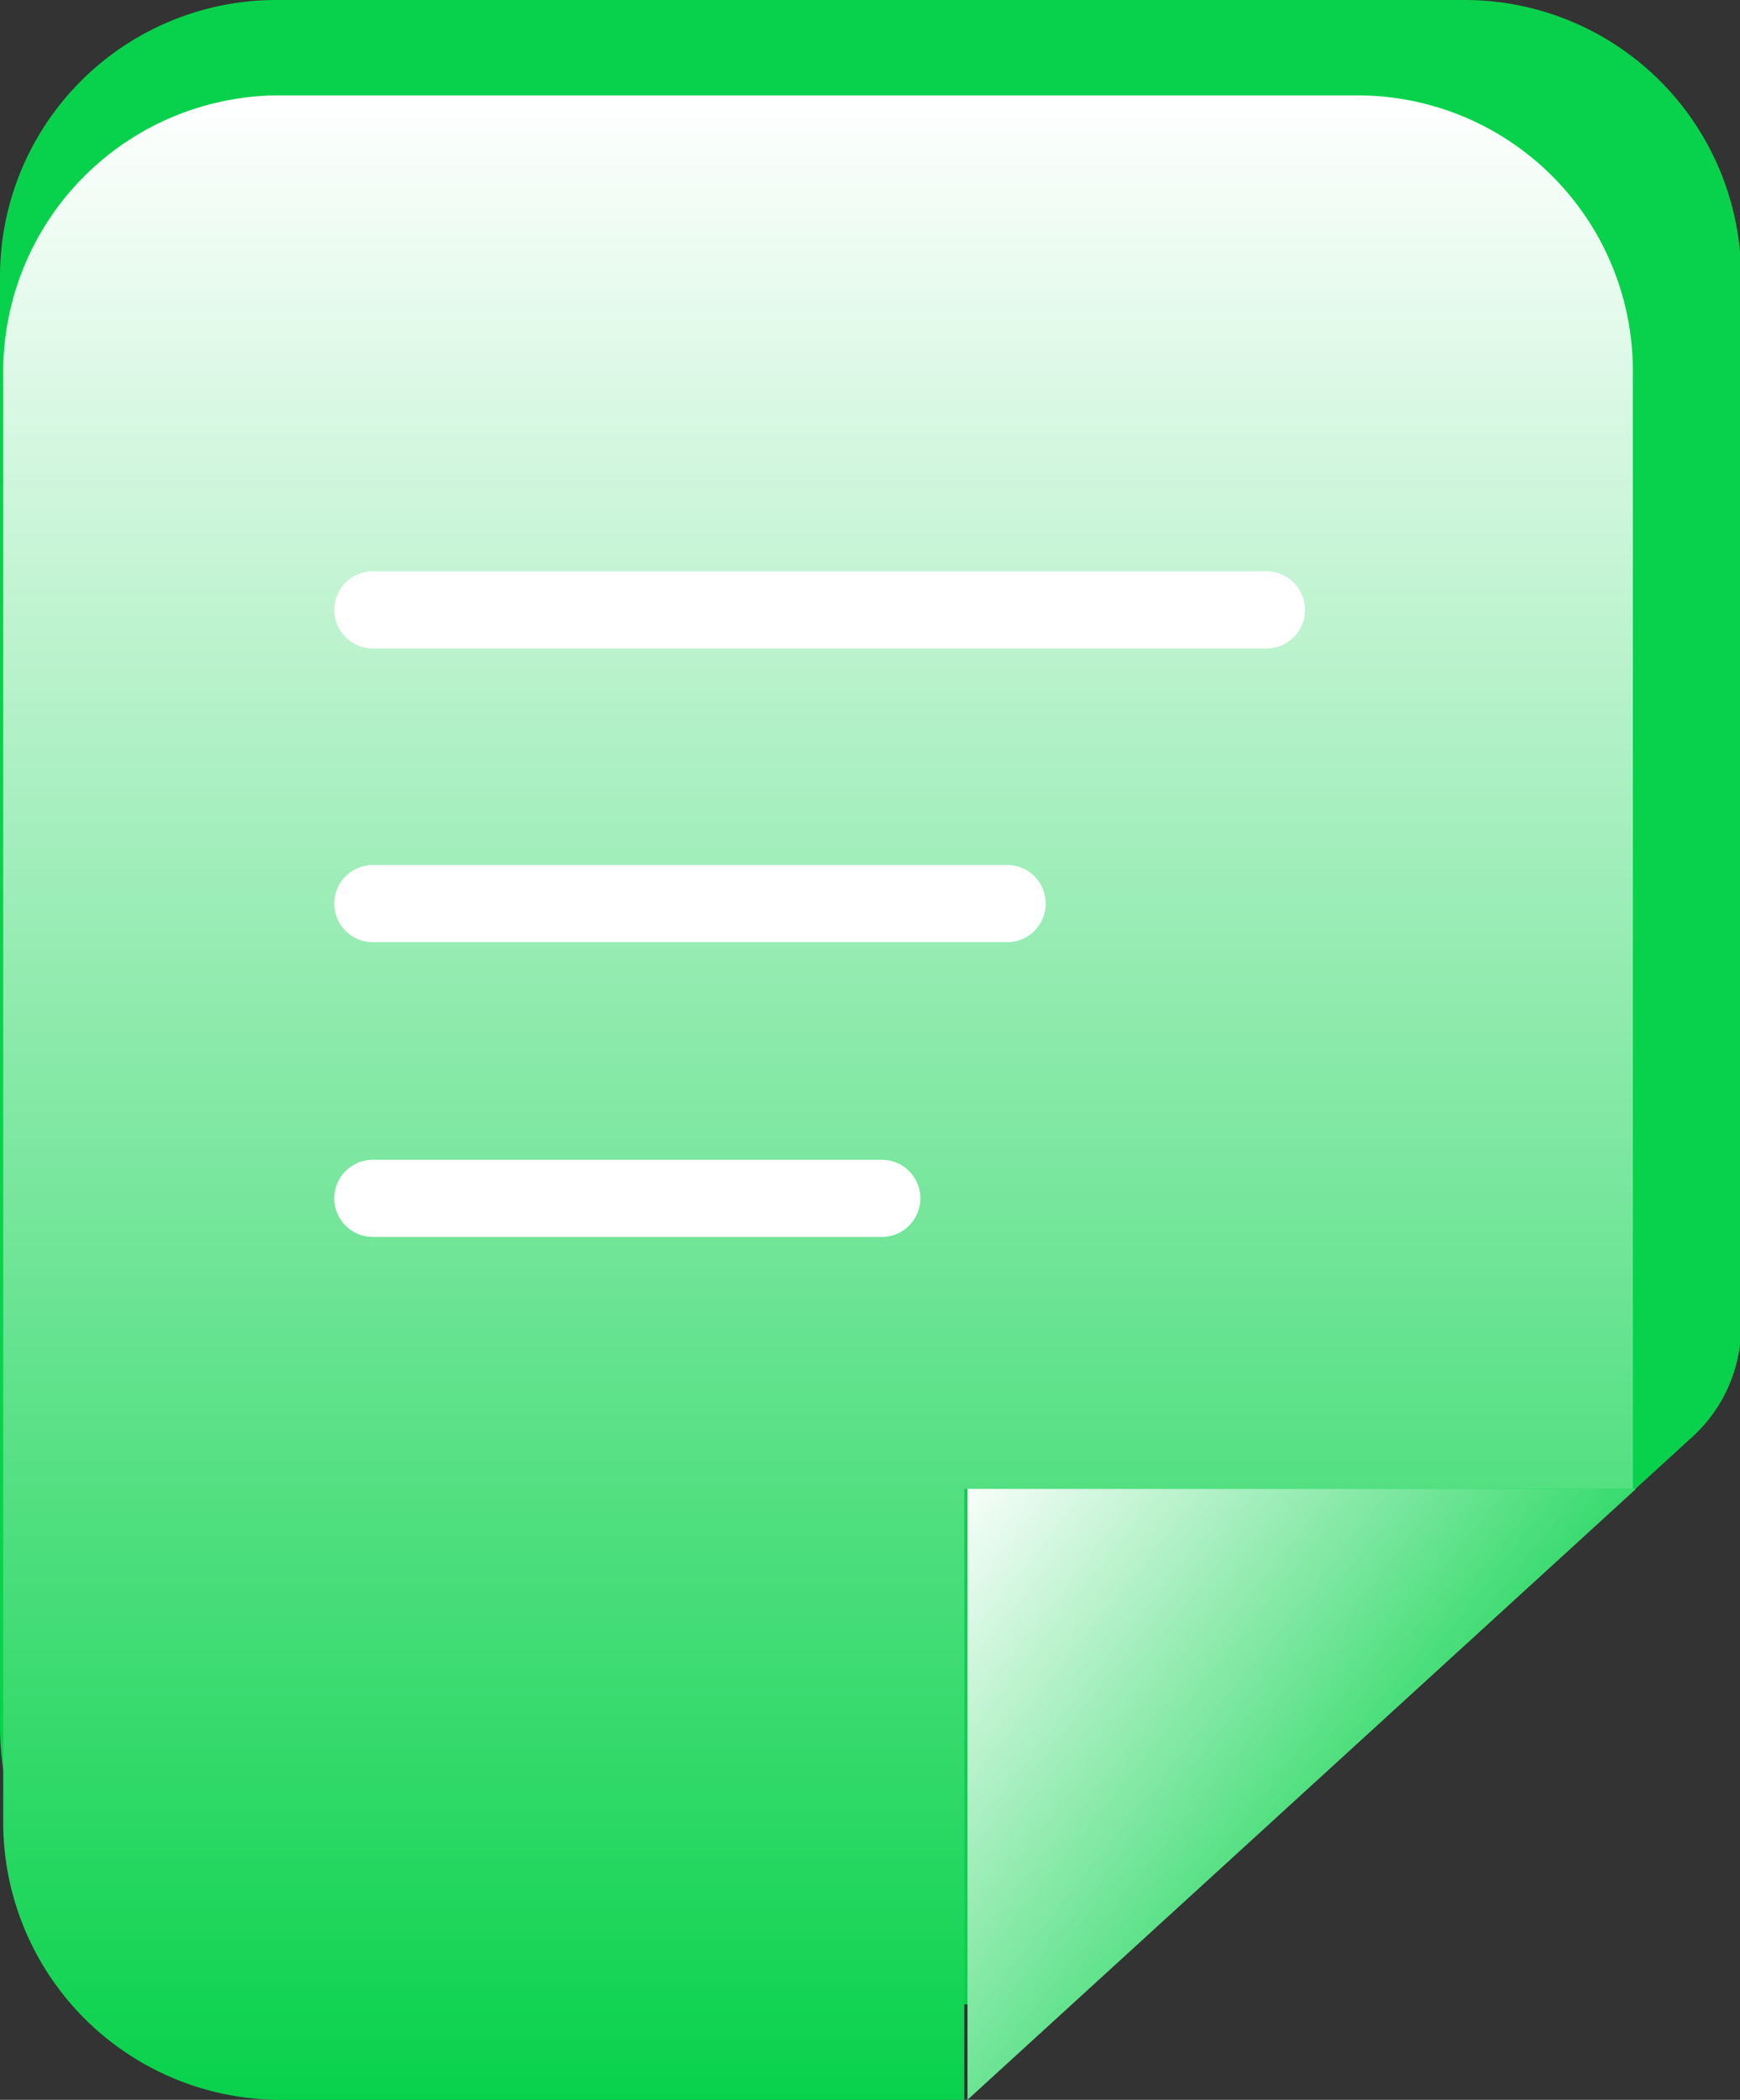 <svg id="图层_1" data-name="图层 1" xmlns="http://www.w3.org/2000/svg" xmlns:xlink="http://www.w3.org/1999/xlink" viewBox="0 0 16.24 19.59"><rect x="0" y="0" width="16.24" height="19.59" fill="#333333" stroke="none"/><defs><style>.cls-1{fill:#08d24b;}.cls-2{fill:url(#未命名的渐变_34);}.cls-3{fill:url(#未命名的渐变_36);}.cls-4{fill:none;stroke:#fff;stroke-linecap:round;stroke-linejoin:round;stroke-width:0.72px;}</style><linearGradient id="未命名的渐变_34" x1="13.07" y1="3.63" x2="13.07" y2="22.33" gradientUnits="userSpaceOnUse"><stop offset="0" stop-color="#fff"/><stop offset="1" stop-color="#08d24b"/></linearGradient><linearGradient id="未命名的渐变_36" x1="8.72" y1="14.01" x2="13.61" y2="17.9" xlink:href="#未命名的渐变_34"/></defs><title>关于星酷-公司介绍</title><path class="cls-1" d="M19.09,2.74H8A2.58,2.58,0,0,0,5.42,5.32V18.86A2.59,2.59,0,0,0,8,21.44h7.42l5.79-5.29a1.39,1.39,0,0,0,.46-1V5.32A2.58,2.58,0,0,0,19.09,2.74Z" transform="translate(-5.42 -2.74)"/><path class="cls-2" d="M18.11,3.63H8A2.58,2.58,0,0,0,5.45,6.21V19.74A2.59,2.59,0,0,0,8,22.33h6.42v-5.7h6.24V6.21A2.57,2.57,0,0,0,18.11,3.63Z" transform="translate(-5.42 -2.74)"/><polygon class="cls-3" points="9.03 19.59 9.03 13.89 15.27 13.89 9.03 19.59"/><line class="cls-4" x1="11.82" y1="5.69" x2="3.48" y2="5.69"/><line class="cls-4" x1="9.4" y1="8.43" x2="3.48" y2="8.43"/><line class="cls-4" x1="8.23" y1="11.18" x2="3.48" y2="11.18"/></svg>